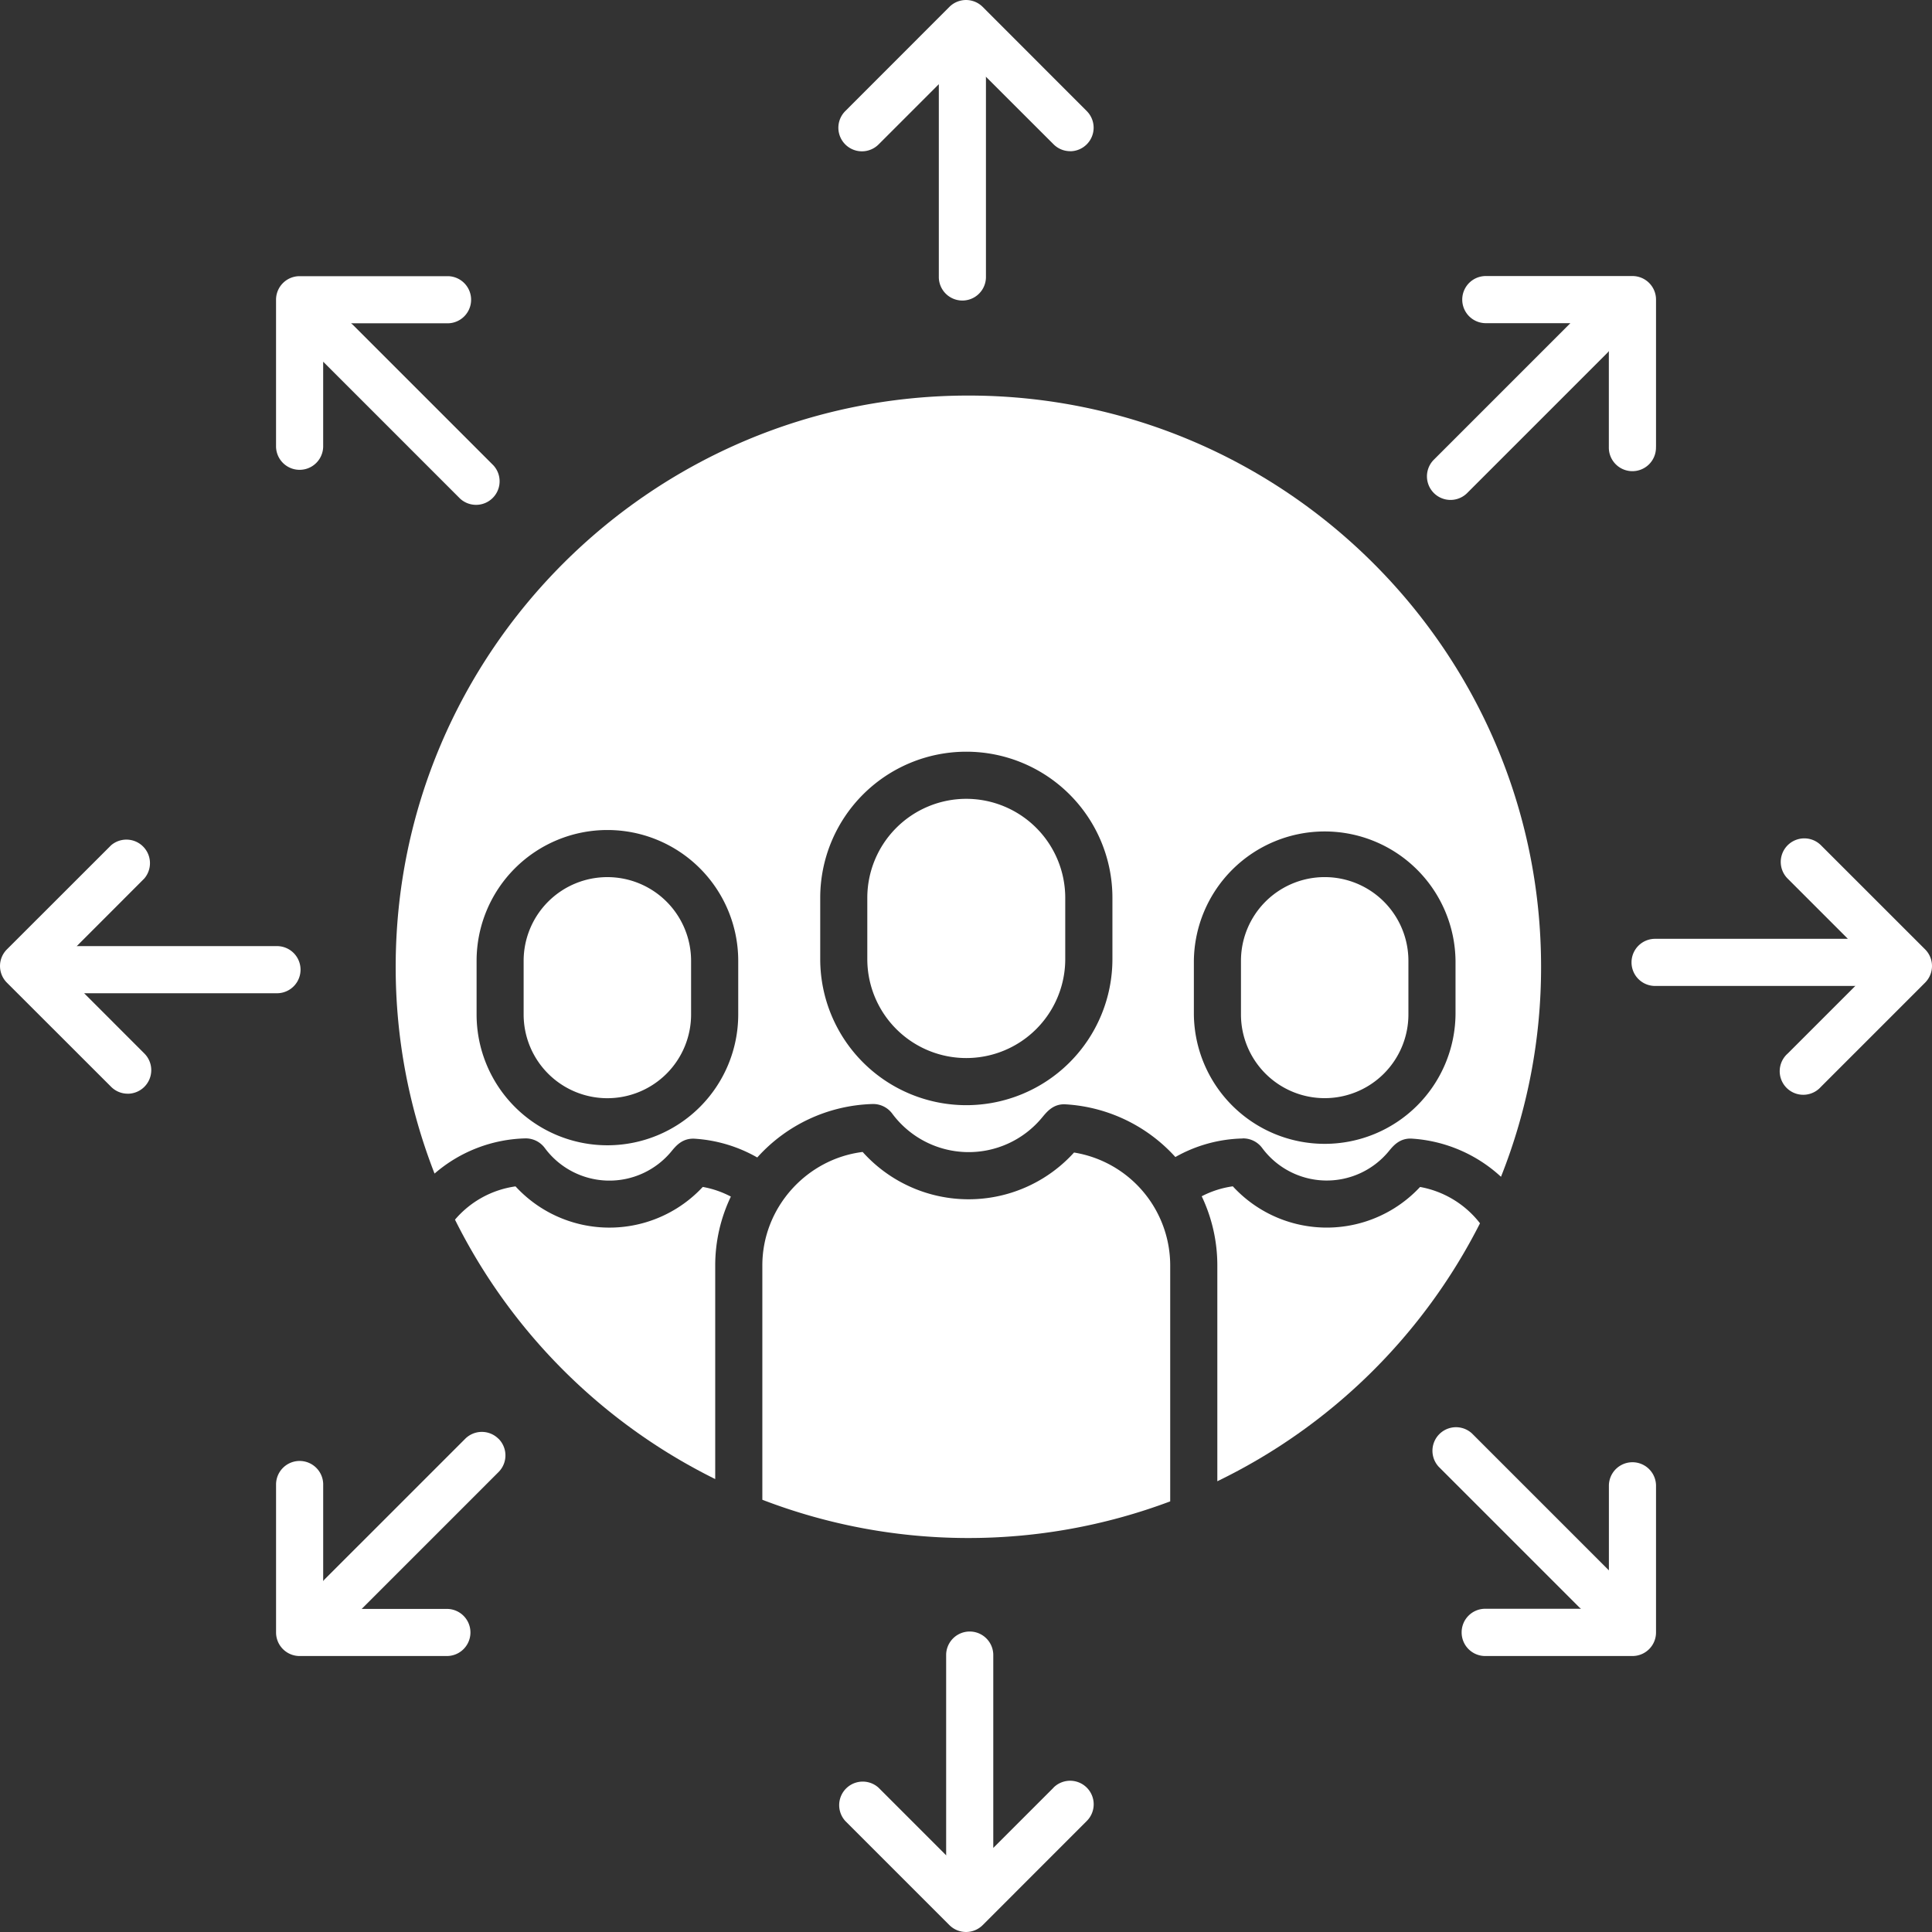 <svg xmlns="http://www.w3.org/2000/svg" id="Calque_1" data-name="Calque 1" viewBox="0 0 1199.96 1199.96"><rect x="0" y="0" width="1199.96" height="1199.96" fill="#333333" stroke="none"/><defs><style>.cls-1{fill:#fff;}</style></defs><g id="Calque_2" data-name="Calque 2"><g id="Layer_1" data-name="Layer 1"><path class="cls-1" d="M377.23,544.78a52,52,0,0,0-52,52h0v33.31a52,52,0,0,0,52,52h0a52,52,0,0,0,52-52V596.76A52,52,0,0,0,377.23,544.78Z" transform="translate(0 0)"></path><path class="cls-1" d="M822.76,682.06h0a52,52,0,0,0,52-52V596.77a52,52,0,0,0-104,0v33.31A52,52,0,0,0,822.76,682.06Z" transform="translate(0 0)"></path><path class="cls-1" d="M600.15,496.15a61.52,61.52,0,0,0-61.47,61.47v38.06a61.47,61.47,0,0,0,122.94,0V557.62A61.52,61.52,0,0,0,600.15,496.15Z" transform="translate(0 0)"></path><path class="cls-1" d="M667.08,715.83a88.36,88.36,0,0,1-131.29-.35c-34.93,4.34-62.3,34.61-62.3,70.46V931.5a356.53,356.53,0,0,0,253.32,1V785.94a71.11,71.11,0,0,0-59.73-70.11Z" transform="translate(0 0)"></path><path class="cls-1" d="M444.22,918.65V785.94a99,99,0,0,1,9.72-42.74,60,60,0,0,0-17.45-6,79.19,79.19,0,0,1-111.92,4.07q-2.28-2.12-4.38-4.41a60.32,60.32,0,0,0-37.6,20.67A357.58,357.58,0,0,0,444.23,918.65Z" transform="translate(0 0)"></path><path class="cls-1" d="M919.22,759.78A60.7,60.7,0,0,0,882,737.22a79.19,79.19,0,0,1-111.93,4q-2.28-2.12-4.38-4.4A59.71,59.71,0,0,0,746.38,743a99.79,99.79,0,0,1,9.7,43V920A357.6,357.6,0,0,0,919.22,759.78Z" transform="translate(0 0)"></path><path class="cls-1" d="M771.79,707.06A14.71,14.71,0,0,1,783.92,713a49.91,49.91,0,0,0,78.74,1.92c2.64-3.21,6.63-8.11,14.12-7.73a90,90,0,0,1,55.48,23.71,351.93,351.93,0,0,0,24.9-130.42c0-195.64-159.56-354.8-355.7-354.8s-355.7,159.16-355.7,354.8A352.06,352.06,0,0,0,269.9,728.91a89.49,89.49,0,0,1,56.35-21.86,14.74,14.74,0,0,1,12.14,6,49.9,49.9,0,0,0,78.74,1.92c2.64-3.21,6.63-8.07,14.12-7.73a89.6,89.6,0,0,1,39.08,11.67A100.07,100.07,0,0,1,542,685.7a14.8,14.8,0,0,1,12.14,5.93,59.11,59.11,0,0,0,93.25,2.28c3-3.6,7-8.53,14.63-8a99.87,99.87,0,0,1,68,32.72,88.6,88.6,0,0,1,41.79-11.52ZM741.51,596.77a81.26,81.26,0,0,1,162.51,0v33.31a81.26,81.26,0,0,1-162.51,0Zm-283,33.31a81.25,81.25,0,0,1-162.5,0V596.77a81.25,81.25,0,0,1,162.5,0h0Zm232.41-34.4a90.74,90.74,0,0,1-181.48,0V557.62a90.74,90.74,0,0,1,181.48,0Z" transform="translate(0 0)"></path><path class="cls-1" d="M664.67,93.94A14.63,14.63,0,0,0,675,69L610.35,4.29a14.63,14.63,0,0,0-20.69,0h0L525,69a14.63,14.63,0,1,0,20.69,20.7L583.1,52.29V172.41a14.64,14.64,0,0,0,29.27,0V48.93a8.35,8.35,0,0,0-.07-1.32l42.05,42a14.55,14.55,0,0,0,10.34,4.29Z" transform="translate(0 0)"></path><path class="cls-1" d="M654.33,1110.34l-37.41,37.41V1027.59a14.64,14.64,0,0,0-29.27,0v123.48a8.35,8.35,0,0,0,.07,1.32l-42.05-42.05A14.63,14.63,0,0,0,525,1131l64.67,64.67a14.63,14.63,0,0,0,20.69,0h0L675,1131a14.63,14.63,0,1,0-20.69-20.7h0Z" transform="translate(0 0)"></path><path class="cls-1" d="M79.31,679.31a14.64,14.64,0,0,0,10.34-25L52.25,616.9H172.41a14.64,14.64,0,0,0,0-29.27H48.93a8.22,8.22,0,0,0-1.32.07l42-42.05A14.63,14.63,0,0,0,69,525L4.29,589.66a14.62,14.62,0,0,0,0,20.68h0L69,675a14.57,14.57,0,0,0,10.35,4.29Z" transform="translate(0 0)"></path><path class="cls-1" d="M1131,525a14.63,14.63,0,1,0-20.7,20.69l37.41,37.41H1027.59a14.64,14.64,0,0,0,0,29.27h123.48a8.35,8.35,0,0,0,1.32-.07l-42.05,42.05a14.63,14.63,0,1,0,19.46,21.85q.63-.57,1.2-1.2l64.67-64.68a14.62,14.62,0,0,0,0-20.68h0Z" transform="translate(0 0)"></path><path class="cls-1" d="M171.45,186.08v91.47a14.64,14.64,0,0,0,29.27,0v-52.9l85,85A14.63,14.63,0,0,0,306.42,289h0l-87.31-87.31a13.22,13.22,0,0,0-1.09-.89h59.56a14.64,14.64,0,1,0,.77-29.27c-.26,0-.52,0-.77,0h-91.5a14.63,14.63,0,0,0-14.63,14.63h0Z" transform="translate(0 0)"></path><path class="cls-1" d="M907.82,1013.92a14.63,14.63,0,0,0,14.63,14.63h91.47a14.63,14.63,0,0,0,14.63-14.63h0V922.45a14.64,14.64,0,0,0-29.27,0v52.9l-85-85A14.63,14.63,0,0,0,893.58,911l87.31,87.31a13.22,13.22,0,0,0,1.09.89H922.46a14.63,14.63,0,0,0-14.64,14.64h0Z" transform="translate(0 0)"></path><path class="cls-1" d="M1028.55,277.55V186.08a14.63,14.63,0,0,0-14.63-14.63H922.45a14.64,14.64,0,0,0,0,29.27h52.91l-85,85a14.64,14.64,0,0,0,20.7,20.7l87.31-87.31a13.1,13.1,0,0,0,.88-1.09v59.56a14.64,14.64,0,1,0,29.27.76c0-.25,0-.51,0-.76Z" transform="translate(0 0)"></path><path class="cls-1" d="M309.61,893.63a14.62,14.62,0,0,0-20.68,0h0l-87.31,87.3c-.34.34-.59.73-.89,1.09V922.46a14.64,14.64,0,1,0-29.27-.76c0,.25,0,.51,0,.76v91.46a14.63,14.63,0,0,0,14.63,14.63h91.47a14.63,14.63,0,1,0,0-29.26H224.64l85-85a14.62,14.62,0,0,0,0-20.68h0Z" transform="translate(0 0)"></path></g></g></svg>